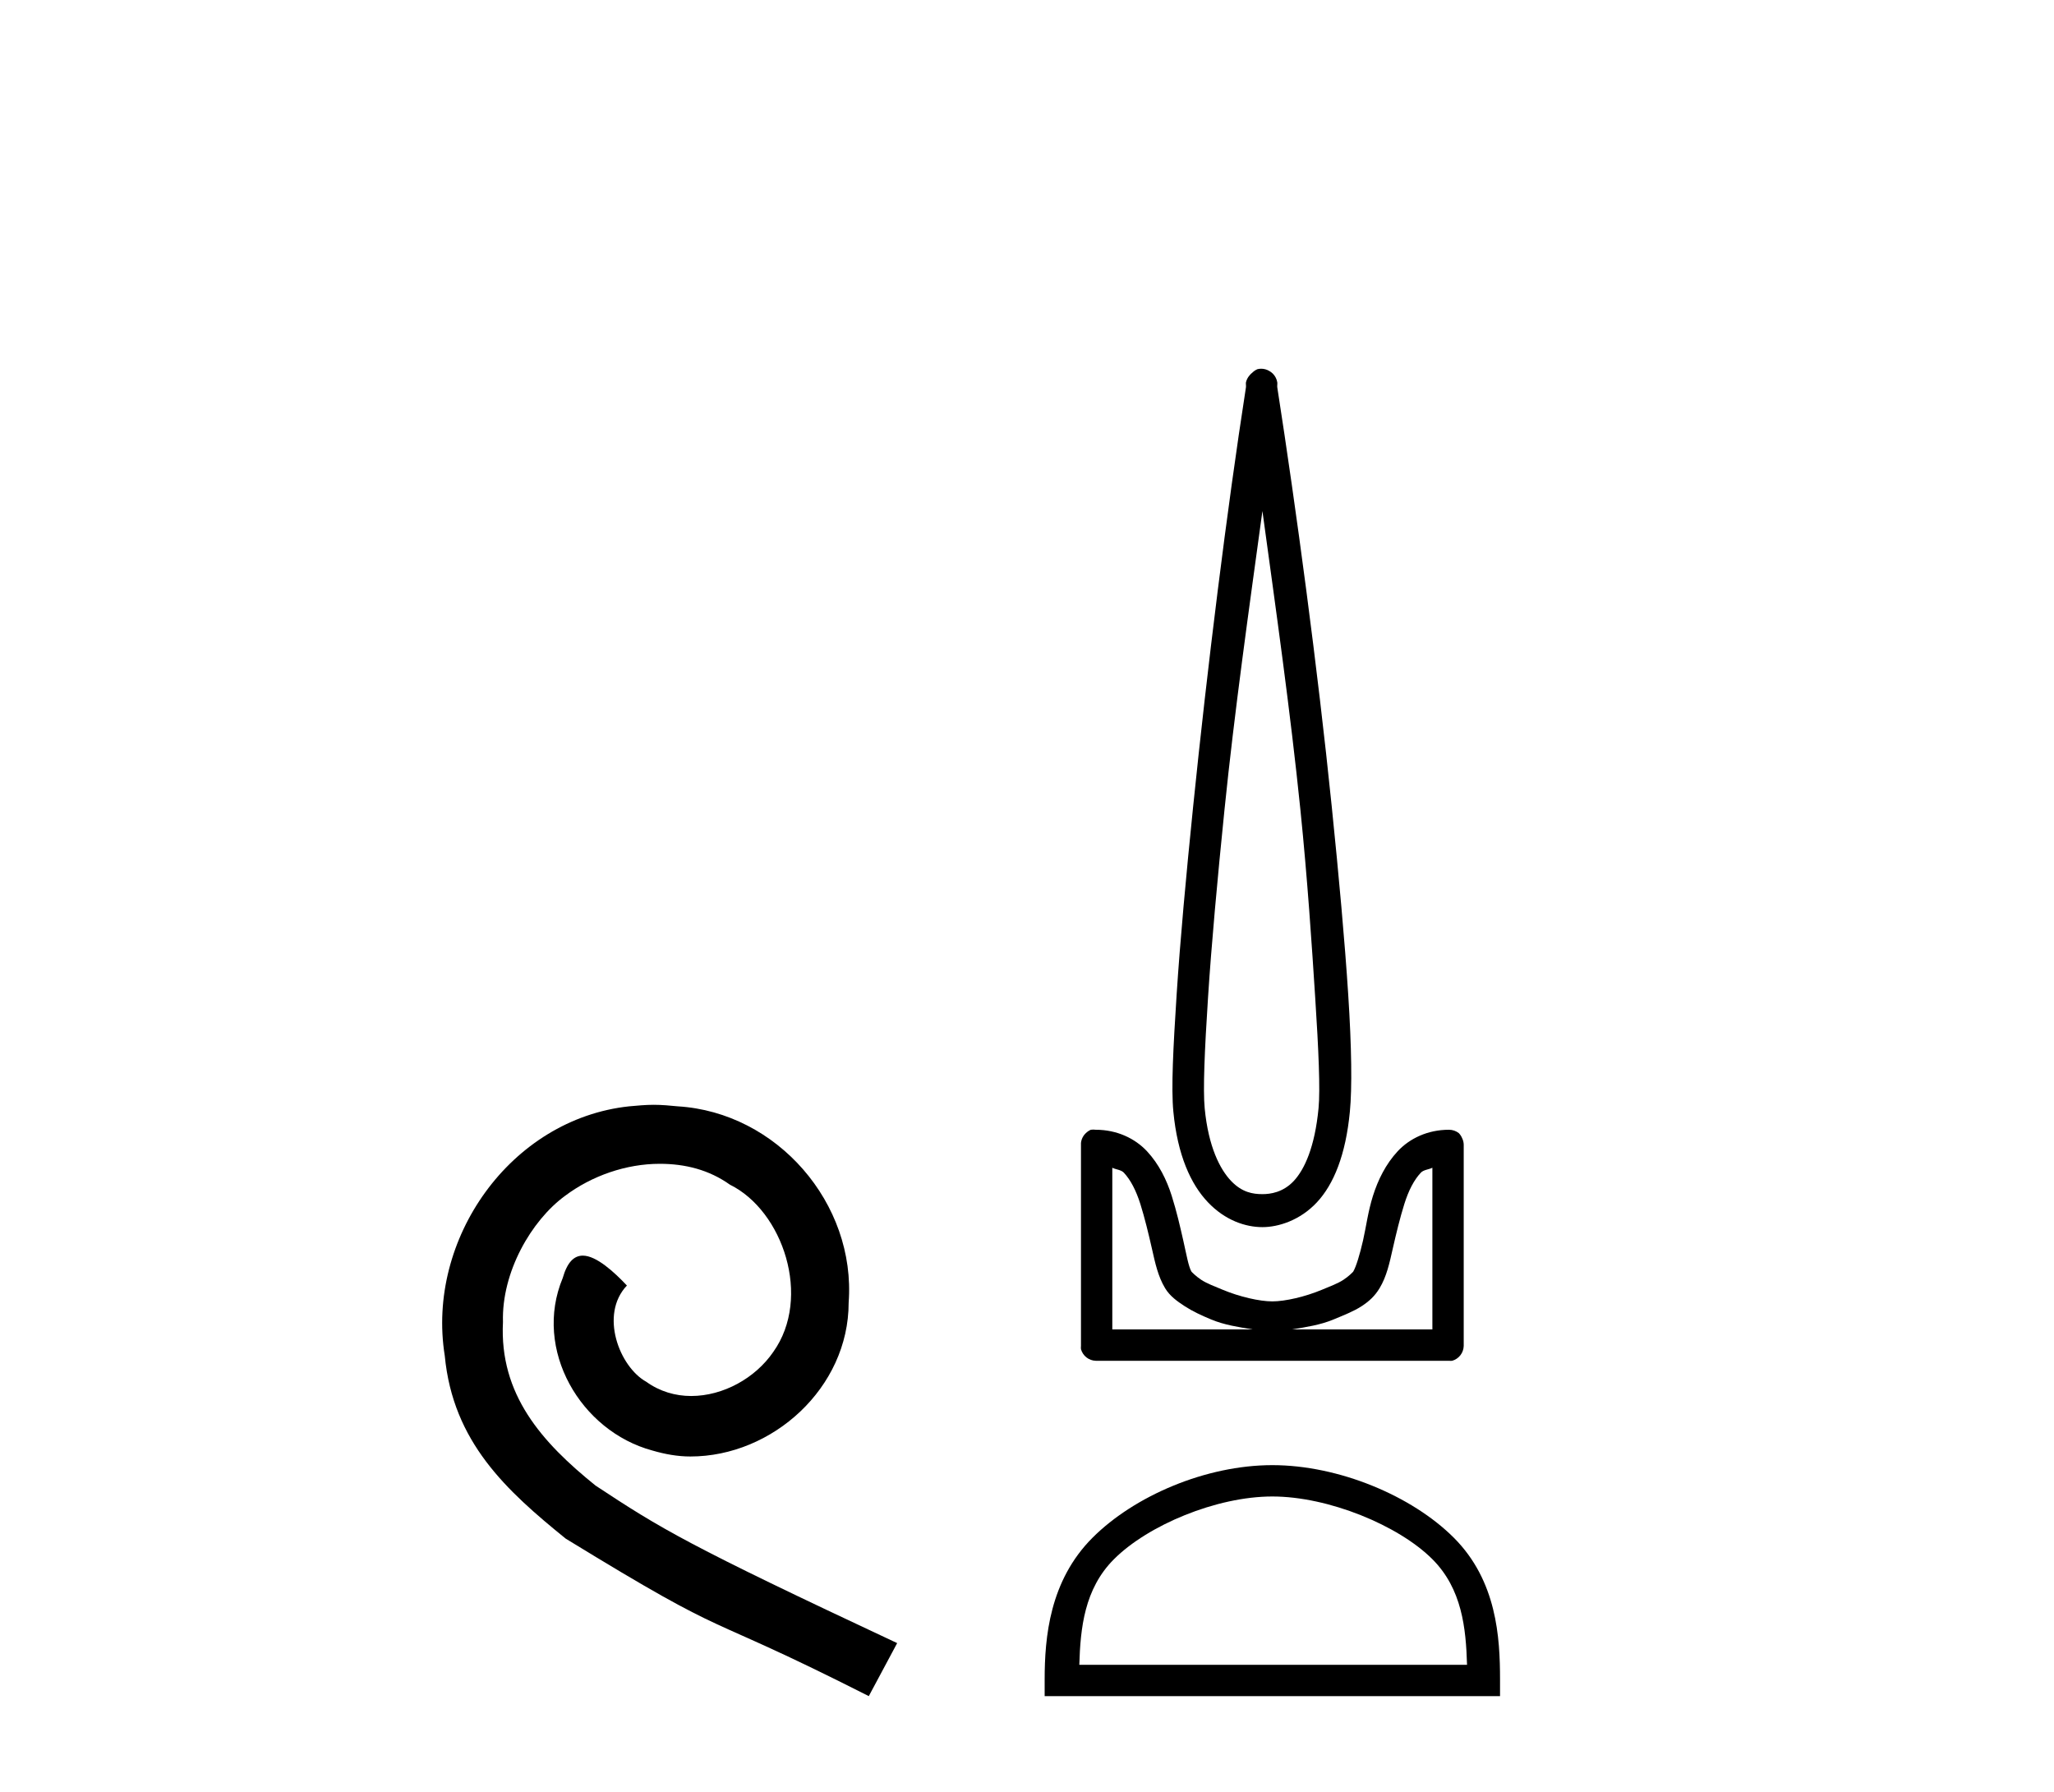 <?xml version='1.0' encoding='UTF-8' standalone='yes'?><svg xmlns='http://www.w3.org/2000/svg' xmlns:xlink='http://www.w3.org/1999/xlink' width='47.0' height='41.0' ><path d='M 14.96 25.279 C 14.772 25.279 14.584 25.297 14.397 25.314 C 11.68 25.604 9.75 28.354 10.177 31.019 C 10.365 33.001 11.595 34.111 12.944 35.205 C 16.959 37.665 15.832 36.759 19.88 38.809 L 20.529 37.596 C 15.712 35.341 15.131 34.983 13.628 33.992 C 12.398 33.001 11.424 31.908 11.509 30.251 C 11.475 29.106 12.159 27.927 12.927 27.364 C 13.542 26.902 14.328 26.629 15.097 26.629 C 15.678 26.629 16.224 26.766 16.703 27.107 C 17.916 27.705 18.582 29.687 17.694 30.934 C 17.284 31.532 16.549 31.942 15.814 31.942 C 15.456 31.942 15.097 31.839 14.789 31.617 C 14.174 31.276 13.713 30.08 14.345 29.414 C 14.055 29.106 13.645 28.73 13.337 28.73 C 13.132 28.73 12.979 28.884 12.876 29.243 C 12.193 30.883 13.286 32.745 14.926 33.189 C 15.217 33.274 15.507 33.326 15.797 33.326 C 17.677 33.326 19.419 31.754 19.419 29.807 C 19.59 27.534 17.779 25.45 15.507 25.314 C 15.336 25.297 15.148 25.279 14.96 25.279 Z' style='fill:#000000;stroke:none' /><path d='M 28.887 11.693 C 29.196 13.95 29.525 16.264 29.756 18.527 C 29.919 20.127 30.018 21.63 30.095 22.83 C 30.173 24.03 30.212 24.937 30.171 25.36 C 30.086 26.243 29.852 26.756 29.605 27.021 C 29.357 27.286 29.066 27.323 28.887 27.323 C 28.669 27.323 28.422 27.285 28.17 27.021 C 27.918 26.757 27.651 26.243 27.566 25.36 C 27.525 24.937 27.564 24.03 27.642 22.83 C 27.719 21.63 27.856 20.127 28.019 18.527 C 28.25 16.263 28.578 13.95 28.887 11.693 ZM 28.859 8.437 C 28.83 8.437 28.802 8.44 28.774 8.447 C 28.732 8.465 28.693 8.49 28.661 8.522 C 28.632 8.544 28.607 8.569 28.585 8.598 C 28.549 8.641 28.523 8.693 28.51 8.749 C 28.505 8.781 28.515 8.829 28.51 8.862 C 28.074 11.665 27.626 15.275 27.302 18.451 C 27.138 20.057 27.003 21.541 26.924 22.755 C 26.846 23.968 26.797 24.899 26.849 25.435 C 26.944 26.428 27.247 27.098 27.642 27.511 C 28.036 27.925 28.502 28.078 28.887 28.078 C 29.251 28.078 29.748 27.924 30.133 27.511 C 30.518 27.099 30.793 26.428 30.888 25.435 C 30.94 24.899 30.929 23.968 30.85 22.755 C 30.772 21.541 30.637 20.057 30.473 18.451 C 30.149 15.275 29.663 11.665 29.227 8.862 C 29.222 8.829 29.232 8.781 29.227 8.749 C 29.221 8.709 29.208 8.671 29.189 8.636 C 29.155 8.571 29.103 8.519 29.038 8.485 C 28.983 8.453 28.921 8.437 28.859 8.437 ZM 25.452 26.719 C 25.53 26.761 25.651 26.763 25.716 26.832 C 25.872 26.999 25.995 27.238 26.094 27.549 C 26.192 27.861 26.283 28.236 26.358 28.568 C 26.433 28.901 26.498 29.206 26.66 29.475 C 26.769 29.656 26.935 29.774 27.113 29.89 C 27.291 30.005 27.493 30.099 27.717 30.192 C 28.02 30.318 28.339 30.364 28.661 30.418 L 25.452 30.418 L 25.452 26.719 ZM 32.776 26.719 L 32.776 30.418 L 29.567 30.418 C 29.889 30.364 30.208 30.318 30.511 30.192 C 30.735 30.099 30.975 30.005 31.152 29.89 C 31.33 29.774 31.458 29.656 31.568 29.475 C 31.73 29.206 31.795 28.901 31.87 28.568 C 31.945 28.236 32.036 27.861 32.134 27.549 C 32.232 27.238 32.355 26.999 32.512 26.832 C 32.576 26.763 32.698 26.761 32.776 26.719 ZM 25.018 25.846 C 24.999 25.846 24.98 25.847 24.961 25.85 C 24.919 25.868 24.881 25.894 24.848 25.926 C 24.784 25.985 24.744 26.066 24.735 26.152 C 24.734 26.165 24.734 26.178 24.735 26.19 L 24.735 30.796 C 24.732 30.821 24.732 30.846 24.735 30.871 C 24.778 31.024 24.915 31.132 25.074 31.136 L 33.153 31.136 C 33.166 31.137 33.178 31.138 33.191 31.138 C 33.204 31.138 33.216 31.137 33.229 31.136 C 33.382 31.093 33.489 30.955 33.493 30.796 L 33.493 26.19 C 33.492 26.138 33.479 26.086 33.455 26.039 C 33.438 25.997 33.412 25.959 33.38 25.926 C 33.316 25.877 33.238 25.85 33.158 25.85 C 33.157 25.85 33.155 25.85 33.153 25.85 C 32.669 25.85 32.255 26.049 31.983 26.341 C 31.711 26.633 31.532 26.996 31.417 27.36 C 31.302 27.725 31.262 28.062 31.19 28.38 C 31.118 28.697 31.031 28.985 30.964 29.097 C 30.961 29.101 30.866 29.202 30.737 29.286 C 30.608 29.369 30.437 29.433 30.246 29.512 C 29.865 29.671 29.408 29.777 29.114 29.777 C 28.82 29.777 28.362 29.671 27.981 29.512 C 27.791 29.433 27.619 29.369 27.491 29.286 C 27.362 29.202 27.267 29.101 27.264 29.097 C 27.196 28.985 27.147 28.697 27.075 28.38 C 27.003 28.062 26.926 27.725 26.811 27.36 C 26.696 26.996 26.517 26.633 26.245 26.341 C 25.972 26.049 25.559 25.85 25.074 25.85 C 25.056 25.847 25.037 25.846 25.018 25.846 Z' style='fill:#000000;stroke:none' /><path d='M 29.114 34.241 C 30.395 34.241 32 34.9 32.776 35.676 C 33.455 36.355 33.544 37.255 33.569 38.092 L 24.697 38.092 C 24.722 37.255 24.811 36.355 25.49 35.676 C 26.266 34.9 27.832 34.241 29.114 34.241 ZM 29.114 33.524 C 27.594 33.524 25.958 34.226 24.999 35.185 C 24.016 36.169 23.904 37.463 23.904 38.432 L 23.904 38.809 L 34.324 38.809 L 34.324 38.432 C 34.324 37.463 34.25 36.169 33.267 35.185 C 32.308 34.226 30.634 33.524 29.114 33.524 Z' style='fill:#000000;stroke:none' /></svg>